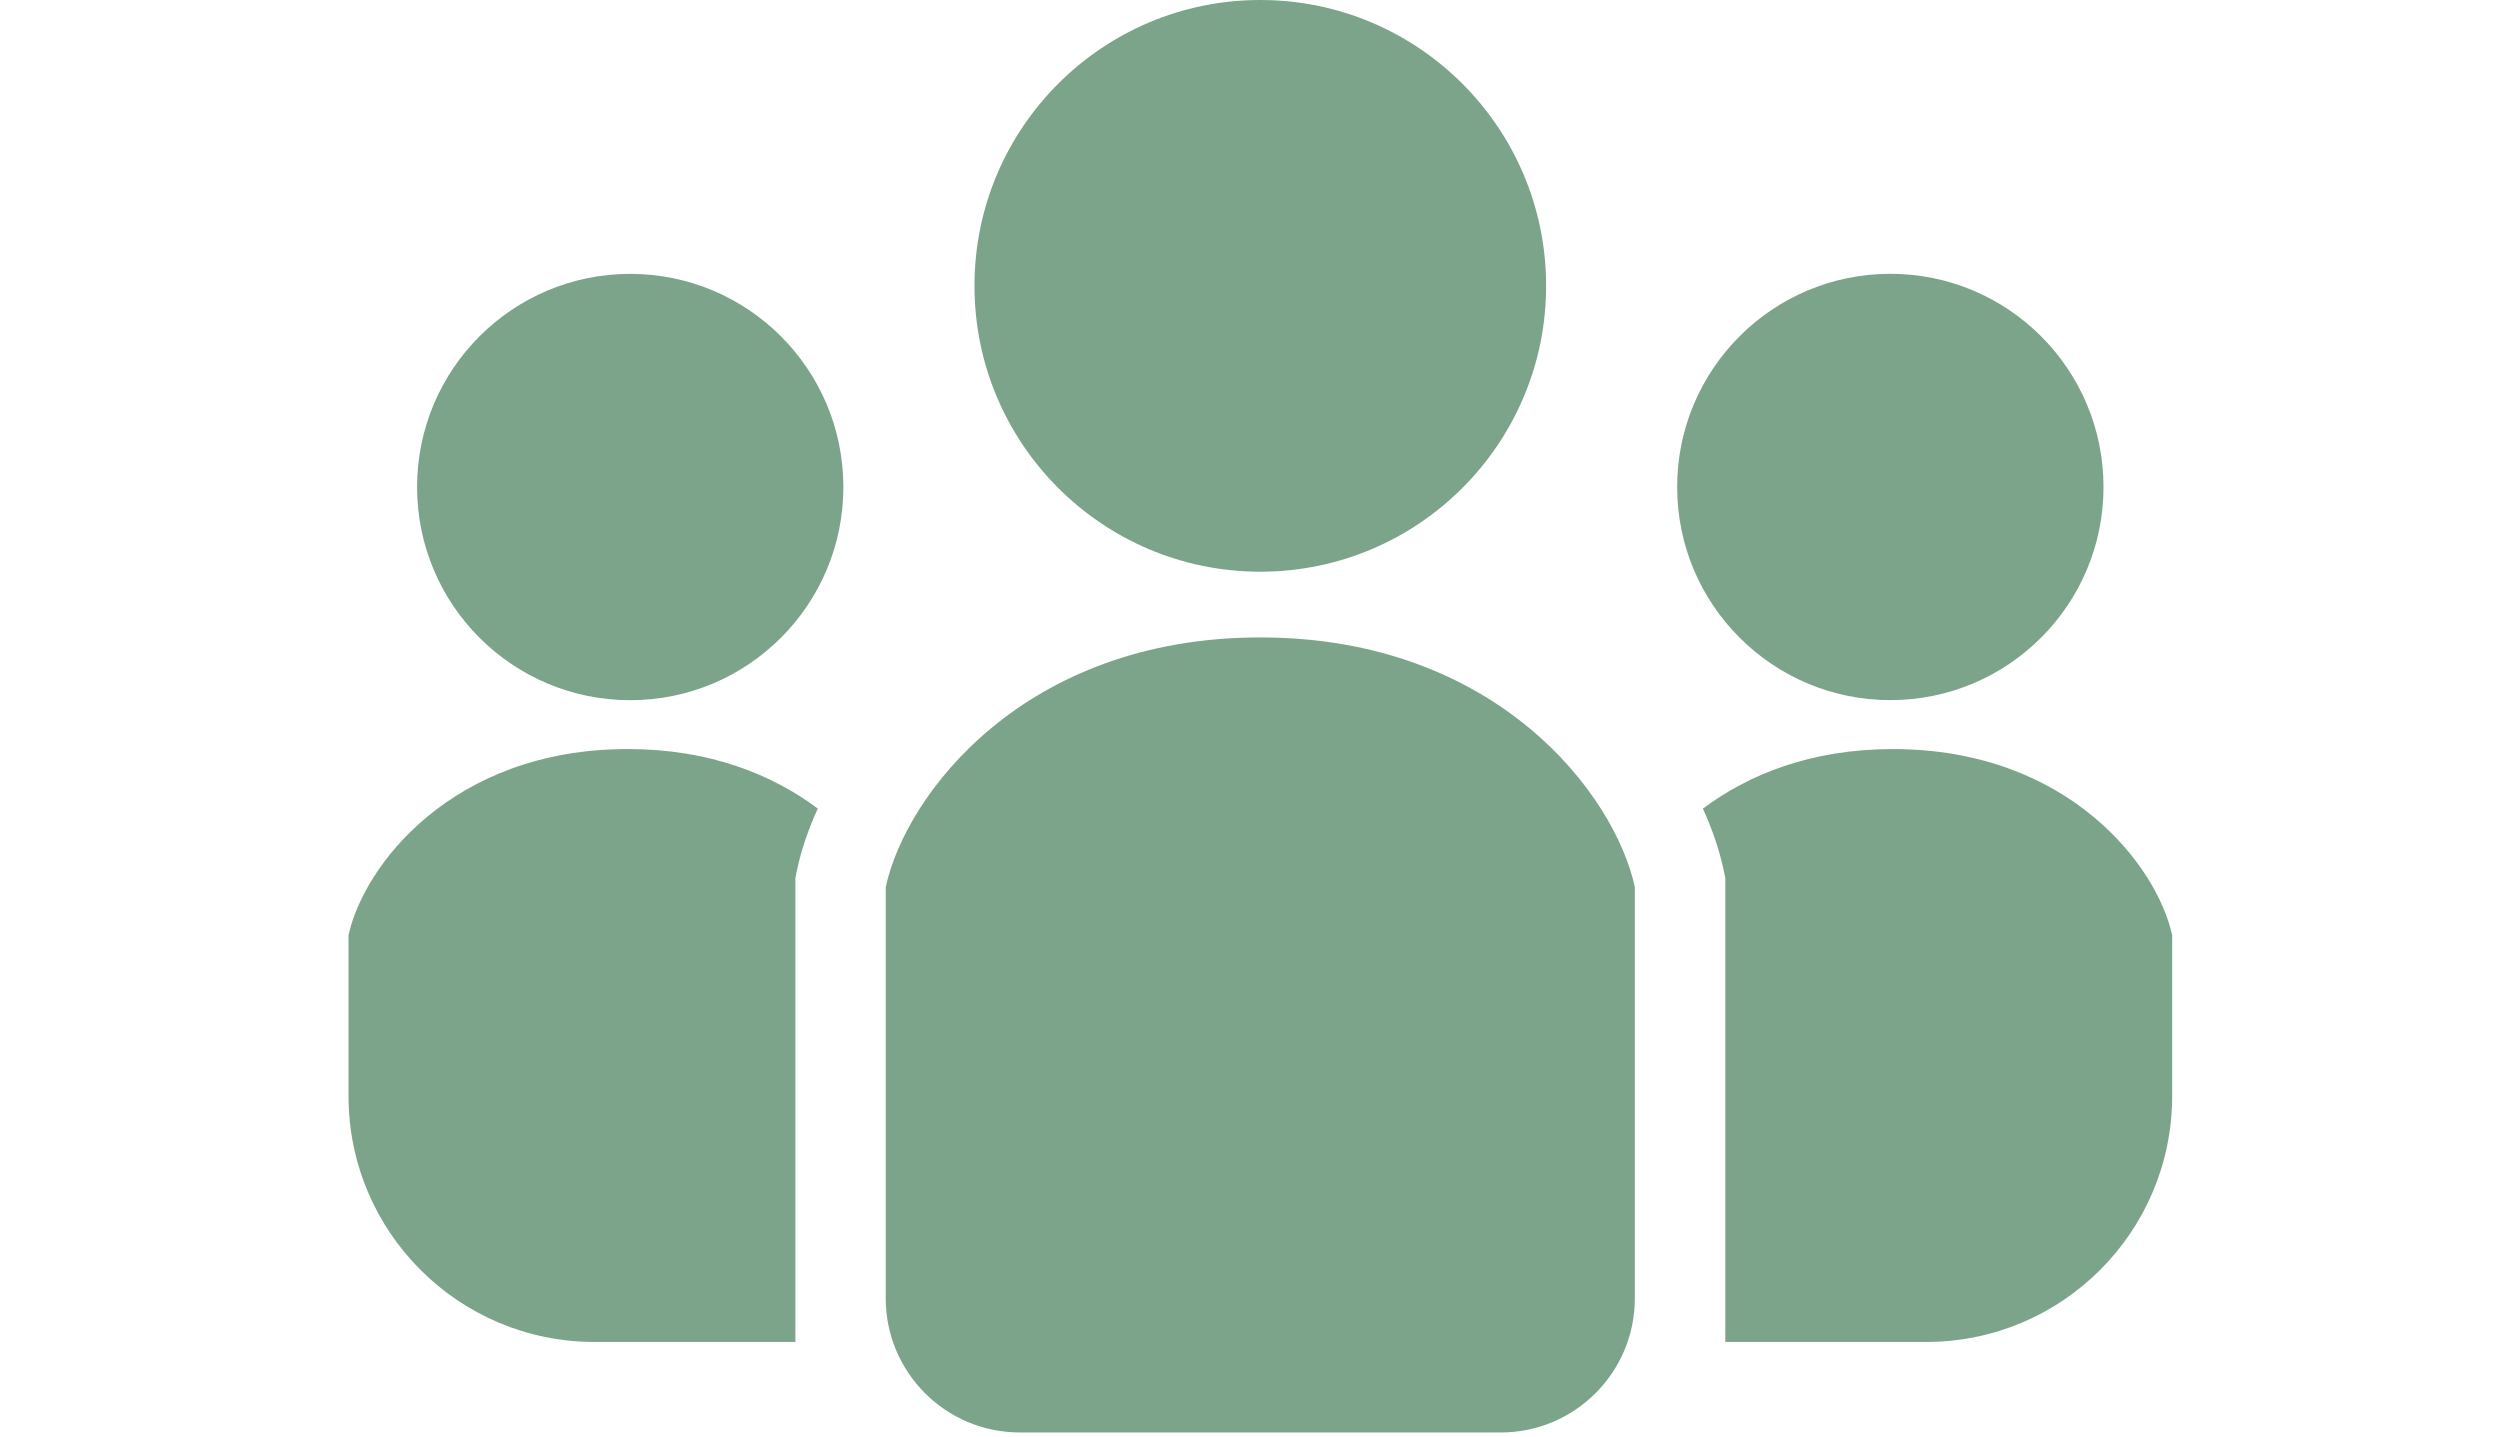 <?xml version="1.0" encoding="utf-8"?>
<!-- Generator: Adobe Illustrator 16.0.0, SVG Export Plug-In . SVG Version: 6.00 Build 0)  -->
<!DOCTYPE svg PUBLIC "-//W3C//DTD SVG 1.1//EN" "http://www.w3.org/Graphics/SVG/1.1/DTD/svg11.dtd">
<svg version="1.1" id="レイヤー_1" xmlns="http://www.w3.org/2000/svg" xmlns:xlink="http://www.w3.org/1999/xlink" x="0px"
	 y="0px" width="78.904px" height="45.346px" viewBox="0 0 78.904 45.346" enable-background="new 0 0 78.904 45.346"
	 xml:space="preserve">
<title>アセット 4</title>
<g>
	<path fill="#7CA48A" d="M39.777,18.044c4.981,0,9.021-4.04,9.021-9.022S44.759,0,39.777,0c-4.982,0-9.021,4.04-9.021,9.021
		C30.756,14.004,34.795,18.044,39.777,18.044z"/>
	<path fill="#7CA48A" d="M59.663,22.097c3.713,0,6.727-3.012,6.727-6.727s-3.014-6.728-6.727-6.728
		c-3.716,0-6.729,3.013-6.729,6.728S55.948,22.097,59.663,22.097z"/>
	<path fill="#7CA48A" d="M59.74,23.642c-2.587,0-4.564,0.808-5.994,1.879c0.302,0.663,0.518,1.304,0.644,1.892l0.063,0.29v14.651
		h6.343c4.286,0,7.761-3.474,7.761-7.76v-5.075C68.091,27.354,65.306,23.642,59.74,23.642z"/>
	<path fill="#7CA48A" d="M19.891,8.644c-3.716,0-6.727,3.013-6.727,6.728s3.011,6.727,6.727,6.727c3.715,0,6.727-3.012,6.727-6.727
		S23.606,8.644,19.891,8.644z"/>
	<path fill="#7CA48A" d="M11,29.519v5.075c0,4.286,3.475,7.76,7.76,7.76h6.344V27.702l0.062-0.29
		c0.126-0.588,0.341-1.229,0.645-1.892c-1.432-1.071-3.408-1.879-5.994-1.879C14.248,23.642,11.465,27.354,11,29.519z"/>
	<path fill="#7CA48A" d="M39.777,20.118c-7.466,0-11.2,4.977-11.822,7.881v12.98c0,2.338,1.896,4.232,4.232,4.232h15.179
		c2.336,0,4.232-1.896,4.232-4.232v-12.98C50.977,25.094,47.243,20.118,39.777,20.118z"/>
</g>
</svg>
